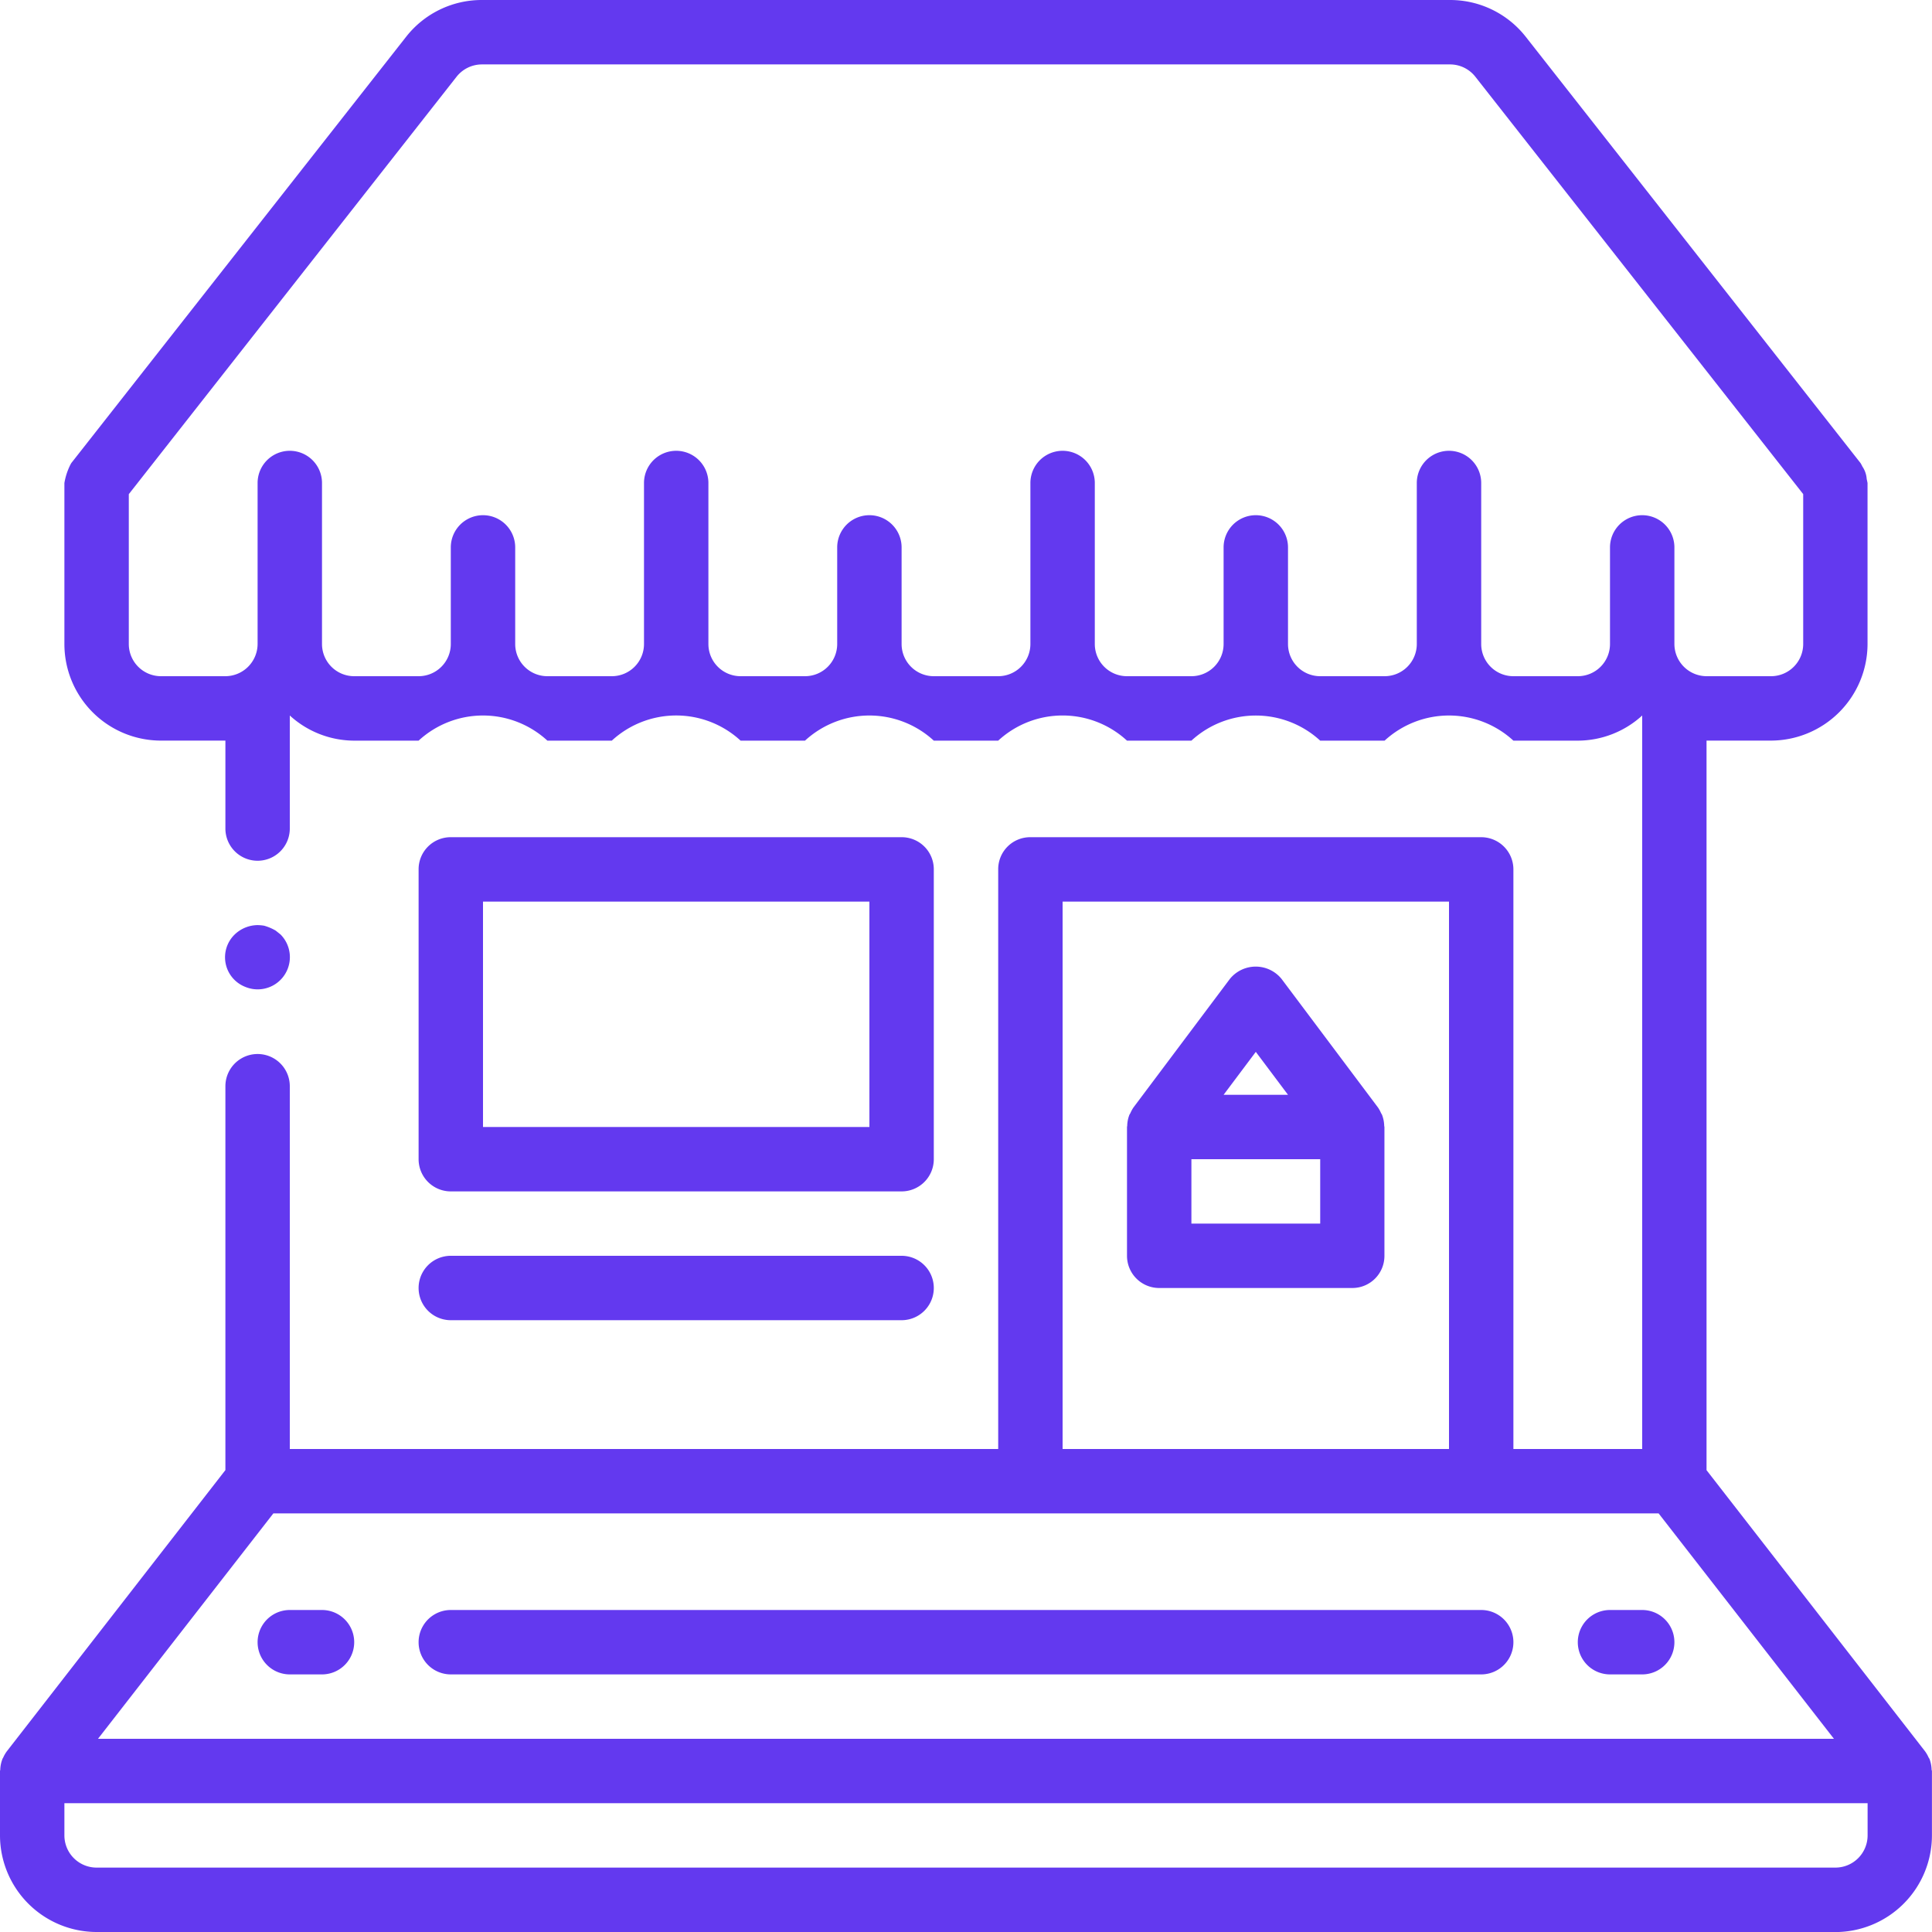 <svg xmlns="http://www.w3.org/2000/svg" xmlns:xlink="http://www.w3.org/1999/xlink" width="90" height="90" viewBox="0 0 90 90">
  <defs>
    <clipPath id="clip-icon_comercio_retalho">
      <rect width="90" height="90"/>
    </clipPath>
  </defs>
  <g id="icon_comercio_retalho" clip-path="url(#clip-icon_comercio_retalho)">
    <path id="União_16" data-name="União 16" d="M3373.5,9746a4.506,4.506,0,0,1-4.5-4.5v-3a.36.36,0,0,1,.012-.054,1.492,1.492,0,0,1,.105-.514c.01-.026.027-.044.037-.068a1.541,1.541,0,0,1,.164-.281l10.182-13.1V9706.6a1.5,1.5,0,0,1,3,0v16.9H3415.5v-27a1.49,1.49,0,0,1,1.5-1.5h21a1.5,1.5,0,0,1,1.5,1.5v27h6v-34.169a4.46,4.46,0,0,1-3,1.171h-3a4.429,4.429,0,0,0-6,0h-3a4.432,4.432,0,0,0-6,0h-3a4.426,4.426,0,0,0-6,0h-3a4.429,4.429,0,0,0-6,0h-3a4.425,4.425,0,0,0-6,0h-3a4.428,4.428,0,0,0-6,0h-3a4.464,4.464,0,0,1-3-1.171v5.266a1.5,1.5,0,1,1-3,0V9690.5h-3a4.5,4.5,0,0,1-4.5-4.5v-7.5a2.974,2.974,0,0,1,.237-.766c.024-.054.051-.105.083-.161l15.6-19.861a4.473,4.473,0,0,1,3.529-1.712h45.093a4.478,4.478,0,0,1,3.53,1.709l15.6,19.864c.032.056.061.107.086.161a1.169,1.169,0,0,1,.2.582c.015.062.027.12.039.184v7.5a4.51,4.51,0,0,1-4.5,4.5h-3v33.986l10.182,13.1a1.543,1.543,0,0,1,.161.281c.012.024.029.042.042.068a1.533,1.533,0,0,1,.1.514.2.2,0,0,1,.015.054v3a4.506,4.506,0,0,1-4.5,4.5Zm-1.5-4.5a1.5,1.5,0,0,0,1.5,1.5h81a1.5,1.5,0,0,0,1.5-1.5V9740h-84Zm1.565-4.5h80.867l-8.167-10.5h-64.531ZM3418.5,9723.5h18V9698h-18Zm28.5-42v4.5a1.505,1.505,0,0,0,1.5,1.5h3a1.5,1.5,0,0,0,1.5-1.5v-6.982l-15.282-19.455a1.5,1.5,0,0,0-1.174-.562h-45.093a1.507,1.507,0,0,0-1.177.567L3375,9679.02V9686a1.5,1.5,0,0,0,1.5,1.5h3a1.507,1.507,0,0,0,1.5-1.5v-7.5a1.5,1.5,0,1,1,3,0v7.5a1.5,1.5,0,0,0,1.5,1.5h3a1.5,1.5,0,0,0,1.5-1.5v-4.5a1.5,1.5,0,0,1,3,0v4.5a1.5,1.5,0,0,0,1.5,1.5h3a1.5,1.5,0,0,0,1.5-1.5v-7.5a1.5,1.5,0,1,1,3,0v7.5a1.5,1.5,0,0,0,1.5,1.5h3a1.5,1.5,0,0,0,1.5-1.5v-4.5a1.5,1.5,0,0,1,3,0v4.5a1.5,1.5,0,0,0,1.5,1.5h3a1.5,1.5,0,0,0,1.5-1.5v-7.5a1.5,1.5,0,1,1,3,0v7.5a1.5,1.5,0,0,0,1.5,1.5h3a1.5,1.5,0,0,0,1.5-1.5v-4.5a1.5,1.5,0,0,1,3,0v4.5a1.5,1.5,0,0,0,1.5,1.5h3a1.5,1.5,0,0,0,1.5-1.5v-7.5a1.5,1.5,0,1,1,3,0v7.5a1.5,1.5,0,0,0,1.5,1.5h3a1.5,1.5,0,0,0,1.5-1.5v-4.5a1.5,1.5,0,0,1,3,0Zm-3,52.5a1.5,1.5,0,0,1,0-3h1.5a1.5,1.5,0,0,1,0,3Zm-54,0a1.5,1.5,0,0,1,0-3h48a1.5,1.5,0,1,1,0,3Zm-7.5,0a1.5,1.5,0,1,1,0-3h1.5a1.5,1.5,0,0,1,0,3Zm7.5-16.5a1.5,1.5,0,0,1,0-3h21a1.5,1.5,0,1,1,0,3Zm33-1.5a1.5,1.5,0,0,1-1.5-1.5v-6a.279.279,0,0,1,.01-.049,1.483,1.483,0,0,1,.1-.514c.012-.032.034-.054.049-.088a1.781,1.781,0,0,1,.137-.252l4.5-6a1.55,1.55,0,0,1,2.4,0l4.5,6a1.564,1.564,0,0,1,.137.252c.017.034.037.056.049.088a1.545,1.545,0,0,1,.1.514c0,.017.01.029.01.049v6a1.494,1.494,0,0,1-1.5,1.5Zm1.5-3h6v-3h-6Zm1.5-6h3l-1.5-2Zm-36,4.5a1.5,1.5,0,0,1-1.5-1.5v-13.5a1.494,1.494,0,0,1,1.5-1.5h21a1.495,1.495,0,0,1,1.5,1.5V9710a1.5,1.5,0,0,1-1.5,1.5Zm1.5-3h18V9698h-18Zm-11.07-6.526a1.479,1.479,0,0,1-.494-2.445,1.566,1.566,0,0,1,1.064-.434,2.053,2.053,0,0,1,.3.027,2.292,2.292,0,0,1,.541.228l.225.179a1.5,1.5,0,0,1-1.636,2.445Z" transform="translate(-3369 -9656)" fill="#6339ef" stroke="rgba(0,0,0,0)" stroke-miterlimit="10" stroke-width="1"/>
  </g>
</svg>
